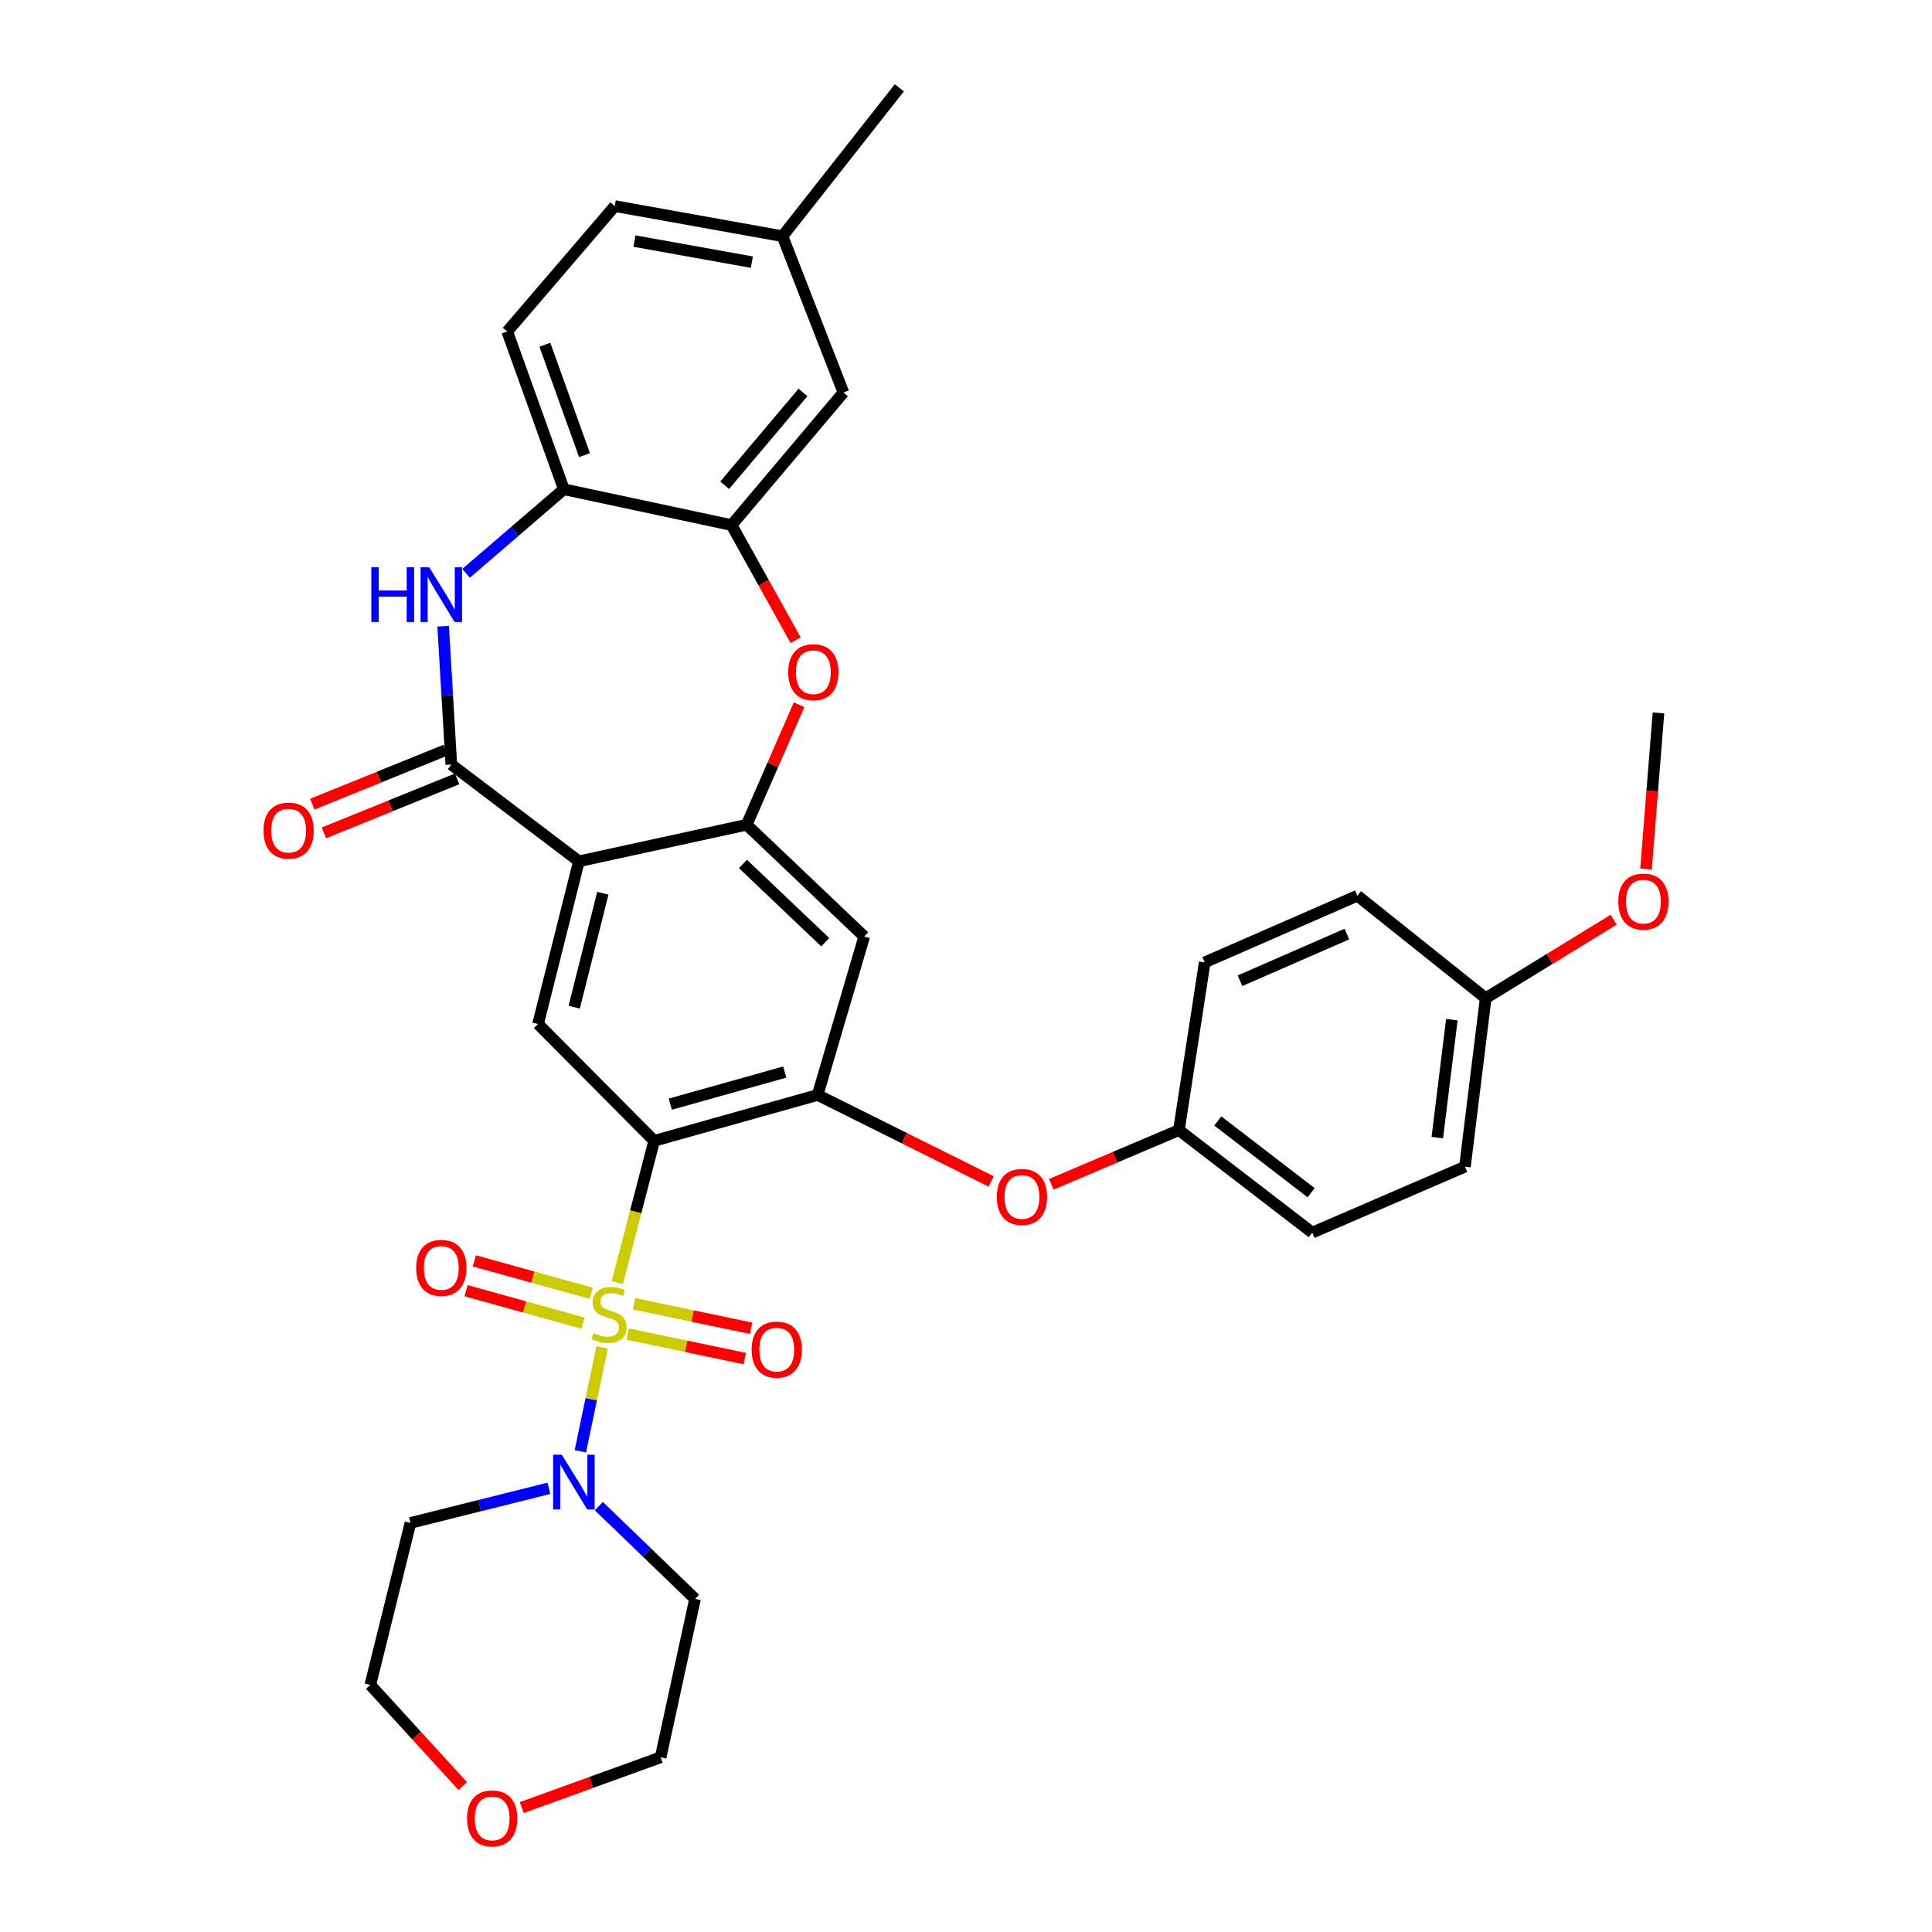 <?xml version='1.0' encoding='iso-8859-1'?>
<svg version='1.1' baseProfile='full'
              xmlns='http://www.w3.org/2000/svg'
                      xmlns:rdkit='http://www.rdkit.org/xml'
                      xmlns:xlink='http://www.w3.org/1999/xlink'
                  xml:space='preserve'
width='1000px' height='1000px' viewBox='0 0 1000 1000'>
<!-- END OF HEADER -->
<rect style='opacity:1.0;fill:#FFFFFF;stroke:none' width='1000' height='1000' x='0' y='0'> </rect>
<path class='bond-0' d='M 319.51,663.849 L 329.059,627.173' style='fill:none;fill-rule:evenodd;stroke:#CCCC00;stroke-width:6px;stroke-linecap:butt;stroke-linejoin:miter;stroke-opacity:1' />
<path class='bond-0' d='M 329.059,627.173 L 338.607,590.498' style='fill:none;fill-rule:evenodd;stroke:#000000;stroke-width:6px;stroke-linecap:butt;stroke-linejoin:miter;stroke-opacity:1' />
<path class='bond-6' d='M 311.648,697.386 L 306.015,724.279' style='fill:none;fill-rule:evenodd;stroke:#CCCC00;stroke-width:6px;stroke-linecap:butt;stroke-linejoin:miter;stroke-opacity:1' />
<path class='bond-6' d='M 306.015,724.279 L 300.381,751.173' style='fill:none;fill-rule:evenodd;stroke:#0000FF;stroke-width:6px;stroke-linecap:butt;stroke-linejoin:miter;stroke-opacity:1' />
<path class='bond-12' d='M 324.884,690.497 L 355.179,696.844' style='fill:none;fill-rule:evenodd;stroke:#CCCC00;stroke-width:6px;stroke-linecap:butt;stroke-linejoin:miter;stroke-opacity:1' />
<path class='bond-12' d='M 355.179,696.844 L 385.475,703.19' style='fill:none;fill-rule:evenodd;stroke:#FF0000;stroke-width:6px;stroke-linecap:butt;stroke-linejoin:miter;stroke-opacity:1' />
<path class='bond-12' d='M 328.17,674.813 L 358.465,681.16' style='fill:none;fill-rule:evenodd;stroke:#CCCC00;stroke-width:6px;stroke-linecap:butt;stroke-linejoin:miter;stroke-opacity:1' />
<path class='bond-12' d='M 358.465,681.16 L 388.76,687.507' style='fill:none;fill-rule:evenodd;stroke:#FF0000;stroke-width:6px;stroke-linecap:butt;stroke-linejoin:miter;stroke-opacity:1' />
<path class='bond-13' d='M 306.041,669.421 L 275.778,661.018' style='fill:none;fill-rule:evenodd;stroke:#CCCC00;stroke-width:6px;stroke-linecap:butt;stroke-linejoin:miter;stroke-opacity:1' />
<path class='bond-13' d='M 275.778,661.018 L 245.515,652.614' style='fill:none;fill-rule:evenodd;stroke:#FF0000;stroke-width:6px;stroke-linecap:butt;stroke-linejoin:miter;stroke-opacity:1' />
<path class='bond-13' d='M 301.753,684.862 L 271.49,676.458' style='fill:none;fill-rule:evenodd;stroke:#CCCC00;stroke-width:6px;stroke-linecap:butt;stroke-linejoin:miter;stroke-opacity:1' />
<path class='bond-13' d='M 271.49,676.458 L 241.228,668.054' style='fill:none;fill-rule:evenodd;stroke:#FF0000;stroke-width:6px;stroke-linecap:butt;stroke-linejoin:miter;stroke-opacity:1' />
<path class='bond-4' d='M 338.607,590.498 L 423.207,566.755' style='fill:none;fill-rule:evenodd;stroke:#000000;stroke-width:6px;stroke-linecap:butt;stroke-linejoin:miter;stroke-opacity:1' />
<path class='bond-4' d='M 346.968,571.508 L 406.188,554.888' style='fill:none;fill-rule:evenodd;stroke:#000000;stroke-width:6px;stroke-linecap:butt;stroke-linejoin:miter;stroke-opacity:1' />
<path class='bond-8' d='M 338.607,590.498 L 278.498,530.033' style='fill:none;fill-rule:evenodd;stroke:#000000;stroke-width:6px;stroke-linecap:butt;stroke-linejoin:miter;stroke-opacity:1' />
<path class='bond-1' d='M 299.641,445.807 L 278.498,530.033' style='fill:none;fill-rule:evenodd;stroke:#000000;stroke-width:6px;stroke-linecap:butt;stroke-linejoin:miter;stroke-opacity:1' />
<path class='bond-1' d='M 312.012,462.342 L 297.212,521.3' style='fill:none;fill-rule:evenodd;stroke:#000000;stroke-width:6px;stroke-linecap:butt;stroke-linejoin:miter;stroke-opacity:1' />
<path class='bond-2' d='M 299.641,445.807 L 233.603,395.721' style='fill:none;fill-rule:evenodd;stroke:#000000;stroke-width:6px;stroke-linecap:butt;stroke-linejoin:miter;stroke-opacity:1' />
<path class='bond-3' d='M 299.641,445.807 L 386.467,426.889' style='fill:none;fill-rule:evenodd;stroke:#000000;stroke-width:6px;stroke-linecap:butt;stroke-linejoin:miter;stroke-opacity:1' />
<path class='bond-5' d='M 233.603,395.721 L 231.491,359.929' style='fill:none;fill-rule:evenodd;stroke:#000000;stroke-width:6px;stroke-linecap:butt;stroke-linejoin:miter;stroke-opacity:1' />
<path class='bond-5' d='M 231.491,359.929 L 229.379,324.137' style='fill:none;fill-rule:evenodd;stroke:#0000FF;stroke-width:6px;stroke-linecap:butt;stroke-linejoin:miter;stroke-opacity:1' />
<path class='bond-15' d='M 230.595,388.295 L 196.118,402.26' style='fill:none;fill-rule:evenodd;stroke:#000000;stroke-width:6px;stroke-linecap:butt;stroke-linejoin:miter;stroke-opacity:1' />
<path class='bond-15' d='M 196.118,402.26 L 161.641,416.224' style='fill:none;fill-rule:evenodd;stroke:#FF0000;stroke-width:6px;stroke-linecap:butt;stroke-linejoin:miter;stroke-opacity:1' />
<path class='bond-15' d='M 236.611,403.148 L 202.134,417.112' style='fill:none;fill-rule:evenodd;stroke:#000000;stroke-width:6px;stroke-linecap:butt;stroke-linejoin:miter;stroke-opacity:1' />
<path class='bond-15' d='M 202.134,417.112 L 167.657,431.076' style='fill:none;fill-rule:evenodd;stroke:#FF0000;stroke-width:6px;stroke-linecap:butt;stroke-linejoin:miter;stroke-opacity:1' />
<path class='bond-7' d='M 386.467,426.889 L 400.031,395.829' style='fill:none;fill-rule:evenodd;stroke:#000000;stroke-width:6px;stroke-linecap:butt;stroke-linejoin:miter;stroke-opacity:1' />
<path class='bond-7' d='M 400.031,395.829 L 413.595,364.769' style='fill:none;fill-rule:evenodd;stroke:#FF0000;stroke-width:6px;stroke-linecap:butt;stroke-linejoin:miter;stroke-opacity:1' />
<path class='bond-35' d='M 386.467,426.889 L 447.315,484.755' style='fill:none;fill-rule:evenodd;stroke:#000000;stroke-width:6px;stroke-linecap:butt;stroke-linejoin:miter;stroke-opacity:1' />
<path class='bond-35' d='M 384.551,447.181 L 427.145,487.687' style='fill:none;fill-rule:evenodd;stroke:#000000;stroke-width:6px;stroke-linecap:butt;stroke-linejoin:miter;stroke-opacity:1' />
<path class='bond-9' d='M 423.207,566.755 L 447.315,484.755' style='fill:none;fill-rule:evenodd;stroke:#000000;stroke-width:6px;stroke-linecap:butt;stroke-linejoin:miter;stroke-opacity:1' />
<path class='bond-14' d='M 423.207,566.755 L 468.102,589.123' style='fill:none;fill-rule:evenodd;stroke:#000000;stroke-width:6px;stroke-linecap:butt;stroke-linejoin:miter;stroke-opacity:1' />
<path class='bond-14' d='M 468.102,589.123 L 512.997,611.492' style='fill:none;fill-rule:evenodd;stroke:#FF0000;stroke-width:6px;stroke-linecap:butt;stroke-linejoin:miter;stroke-opacity:1' />
<path class='bond-11' d='M 241.244,296.743 L 266.548,274.991' style='fill:none;fill-rule:evenodd;stroke:#0000FF;stroke-width:6px;stroke-linecap:butt;stroke-linejoin:miter;stroke-opacity:1' />
<path class='bond-11' d='M 266.548,274.991 L 291.852,253.238' style='fill:none;fill-rule:evenodd;stroke:#000000;stroke-width:6px;stroke-linecap:butt;stroke-linejoin:miter;stroke-opacity:1' />
<path class='bond-19' d='M 284.122,770.345 L 248.291,779.306' style='fill:none;fill-rule:evenodd;stroke:#0000FF;stroke-width:6px;stroke-linecap:butt;stroke-linejoin:miter;stroke-opacity:1' />
<path class='bond-19' d='M 248.291,779.306 L 212.46,788.266' style='fill:none;fill-rule:evenodd;stroke:#000000;stroke-width:6px;stroke-linecap:butt;stroke-linejoin:miter;stroke-opacity:1' />
<path class='bond-20' d='M 309.96,779.572 L 334.855,803.58' style='fill:none;fill-rule:evenodd;stroke:#0000FF;stroke-width:6px;stroke-linecap:butt;stroke-linejoin:miter;stroke-opacity:1' />
<path class='bond-20' d='M 334.855,803.58 L 359.751,827.588' style='fill:none;fill-rule:evenodd;stroke:#000000;stroke-width:6px;stroke-linecap:butt;stroke-linejoin:miter;stroke-opacity:1' />
<path class='bond-10' d='M 411.806,331.357 L 395.237,301.569' style='fill:none;fill-rule:evenodd;stroke:#FF0000;stroke-width:6px;stroke-linecap:butt;stroke-linejoin:miter;stroke-opacity:1' />
<path class='bond-10' d='M 395.237,301.569 L 378.668,271.782' style='fill:none;fill-rule:evenodd;stroke:#000000;stroke-width:6px;stroke-linecap:butt;stroke-linejoin:miter;stroke-opacity:1' />
<path class='bond-16' d='M 378.668,271.782 L 436.552,203.153' style='fill:none;fill-rule:evenodd;stroke:#000000;stroke-width:6px;stroke-linecap:butt;stroke-linejoin:miter;stroke-opacity:1' />
<path class='bond-16' d='M 375.102,251.156 L 415.62,203.116' style='fill:none;fill-rule:evenodd;stroke:#000000;stroke-width:6px;stroke-linecap:butt;stroke-linejoin:miter;stroke-opacity:1' />
<path class='bond-36' d='M 378.668,271.782 L 291.852,253.238' style='fill:none;fill-rule:evenodd;stroke:#000000;stroke-width:6px;stroke-linecap:butt;stroke-linejoin:miter;stroke-opacity:1' />
<path class='bond-17' d='M 291.852,253.238 L 262.545,171.602' style='fill:none;fill-rule:evenodd;stroke:#000000;stroke-width:6px;stroke-linecap:butt;stroke-linejoin:miter;stroke-opacity:1' />
<path class='bond-17' d='M 302.538,235.578 L 282.023,178.433' style='fill:none;fill-rule:evenodd;stroke:#000000;stroke-width:6px;stroke-linecap:butt;stroke-linejoin:miter;stroke-opacity:1' />
<path class='bond-21' d='M 544.158,612.984 L 577.181,598.963' style='fill:none;fill-rule:evenodd;stroke:#FF0000;stroke-width:6px;stroke-linecap:butt;stroke-linejoin:miter;stroke-opacity:1' />
<path class='bond-21' d='M 577.181,598.963 L 610.203,584.943' style='fill:none;fill-rule:evenodd;stroke:#000000;stroke-width:6px;stroke-linecap:butt;stroke-linejoin:miter;stroke-opacity:1' />
<path class='bond-22' d='M 436.552,203.153 L 405.011,122.256' style='fill:none;fill-rule:evenodd;stroke:#000000;stroke-width:6px;stroke-linecap:butt;stroke-linejoin:miter;stroke-opacity:1' />
<path class='bond-24' d='M 262.545,171.602 L 318.203,106.668' style='fill:none;fill-rule:evenodd;stroke:#000000;stroke-width:6px;stroke-linecap:butt;stroke-linejoin:miter;stroke-opacity:1' />
<path class='bond-18' d='M 270.065,935.589 L 306.005,922.589' style='fill:none;fill-rule:evenodd;stroke:#FF0000;stroke-width:6px;stroke-linecap:butt;stroke-linejoin:miter;stroke-opacity:1' />
<path class='bond-18' d='M 306.005,922.589 L 341.946,909.589' style='fill:none;fill-rule:evenodd;stroke:#000000;stroke-width:6px;stroke-linecap:butt;stroke-linejoin:miter;stroke-opacity:1' />
<path class='bond-34' d='M 239.522,924.473 L 215.597,898.296' style='fill:none;fill-rule:evenodd;stroke:#FF0000;stroke-width:6px;stroke-linecap:butt;stroke-linejoin:miter;stroke-opacity:1' />
<path class='bond-34' d='M 215.597,898.296 L 191.673,872.118' style='fill:none;fill-rule:evenodd;stroke:#000000;stroke-width:6px;stroke-linecap:butt;stroke-linejoin:miter;stroke-opacity:1' />
<path class='bond-30' d='M 212.46,788.266 L 191.673,872.118' style='fill:none;fill-rule:evenodd;stroke:#000000;stroke-width:6px;stroke-linecap:butt;stroke-linejoin:miter;stroke-opacity:1' />
<path class='bond-31' d='M 359.751,827.588 L 341.946,909.589' style='fill:none;fill-rule:evenodd;stroke:#000000;stroke-width:6px;stroke-linecap:butt;stroke-linejoin:miter;stroke-opacity:1' />
<path class='bond-25' d='M 610.203,584.943 L 623.557,498.117' style='fill:none;fill-rule:evenodd;stroke:#000000;stroke-width:6px;stroke-linecap:butt;stroke-linejoin:miter;stroke-opacity:1' />
<path class='bond-26' d='M 610.203,584.943 L 679.215,638.002' style='fill:none;fill-rule:evenodd;stroke:#000000;stroke-width:6px;stroke-linecap:butt;stroke-linejoin:miter;stroke-opacity:1' />
<path class='bond-26' d='M 630.322,580.198 L 678.631,617.339' style='fill:none;fill-rule:evenodd;stroke:#000000;stroke-width:6px;stroke-linecap:butt;stroke-linejoin:miter;stroke-opacity:1' />
<path class='bond-32' d='M 405.011,122.256 L 465.494,45.455' style='fill:none;fill-rule:evenodd;stroke:#000000;stroke-width:6px;stroke-linecap:butt;stroke-linejoin:miter;stroke-opacity:1' />
<path class='bond-38' d='M 405.011,122.256 L 318.203,106.668' style='fill:none;fill-rule:evenodd;stroke:#000000;stroke-width:6px;stroke-linecap:butt;stroke-linejoin:miter;stroke-opacity:1' />
<path class='bond-38' d='M 389.157,135.69 L 328.392,124.778' style='fill:none;fill-rule:evenodd;stroke:#000000;stroke-width:6px;stroke-linecap:butt;stroke-linejoin:miter;stroke-opacity:1' />
<path class='bond-23' d='M 768.988,516.661 L 758.242,603.87' style='fill:none;fill-rule:evenodd;stroke:#000000;stroke-width:6px;stroke-linecap:butt;stroke-linejoin:miter;stroke-opacity:1' />
<path class='bond-23' d='M 751.472,527.783 L 743.95,588.829' style='fill:none;fill-rule:evenodd;stroke:#000000;stroke-width:6px;stroke-linecap:butt;stroke-linejoin:miter;stroke-opacity:1' />
<path class='bond-29' d='M 768.988,516.661 L 802.108,496.341' style='fill:none;fill-rule:evenodd;stroke:#000000;stroke-width:6px;stroke-linecap:butt;stroke-linejoin:miter;stroke-opacity:1' />
<path class='bond-29' d='M 802.108,496.341 L 835.229,476.021' style='fill:none;fill-rule:evenodd;stroke:#FF0000;stroke-width:6px;stroke-linecap:butt;stroke-linejoin:miter;stroke-opacity:1' />
<path class='bond-37' d='M 768.988,516.661 L 702.584,463.612' style='fill:none;fill-rule:evenodd;stroke:#000000;stroke-width:6px;stroke-linecap:butt;stroke-linejoin:miter;stroke-opacity:1' />
<path class='bond-27' d='M 623.557,498.117 L 702.584,463.612' style='fill:none;fill-rule:evenodd;stroke:#000000;stroke-width:6px;stroke-linecap:butt;stroke-linejoin:miter;stroke-opacity:1' />
<path class='bond-27' d='M 641.823,507.627 L 697.142,483.473' style='fill:none;fill-rule:evenodd;stroke:#000000;stroke-width:6px;stroke-linecap:butt;stroke-linejoin:miter;stroke-opacity:1' />
<path class='bond-28' d='M 679.215,638.002 L 758.242,603.87' style='fill:none;fill-rule:evenodd;stroke:#000000;stroke-width:6px;stroke-linecap:butt;stroke-linejoin:miter;stroke-opacity:1' />
<path class='bond-33' d='M 851.963,449.809 L 855.192,409.407' style='fill:none;fill-rule:evenodd;stroke:#FF0000;stroke-width:6px;stroke-linecap:butt;stroke-linejoin:miter;stroke-opacity:1' />
<path class='bond-33' d='M 855.192,409.407 L 858.422,369.005' style='fill:none;fill-rule:evenodd;stroke:#000000;stroke-width:6px;stroke-linecap:butt;stroke-linejoin:miter;stroke-opacity:1' />
<path  class='atom-0' d='M 307.23 690.008
Q 307.55 690.128, 308.87 690.688
Q 310.19 691.248, 311.63 691.608
Q 313.11 691.928, 314.55 691.928
Q 317.23 691.928, 318.79 690.648
Q 320.35 689.328, 320.35 687.048
Q 320.35 685.488, 319.55 684.528
Q 318.79 683.568, 317.59 683.048
Q 316.39 682.528, 314.39 681.928
Q 311.87 681.168, 310.35 680.448
Q 308.87 679.728, 307.79 678.208
Q 306.75 676.688, 306.75 674.128
Q 306.75 670.568, 309.15 668.368
Q 311.59 666.168, 316.39 666.168
Q 319.67 666.168, 323.39 667.728
L 322.47 670.808
Q 319.07 669.408, 316.51 669.408
Q 313.75 669.408, 312.23 670.568
Q 310.71 671.688, 310.75 673.648
Q 310.75 675.168, 311.51 676.088
Q 312.31 677.008, 313.43 677.528
Q 314.59 678.048, 316.51 678.648
Q 319.07 679.448, 320.59 680.248
Q 322.11 681.048, 323.19 682.688
Q 324.31 684.288, 324.31 687.048
Q 324.31 690.968, 321.67 693.088
Q 319.07 695.168, 314.71 695.168
Q 312.19 695.168, 310.27 694.608
Q 308.39 694.088, 306.15 693.168
L 307.23 690.008
' fill='#CCCC00'/>
<path  class='atom-6' d='M 192.193 293.614
L 196.033 293.614
L 196.033 305.654
L 210.513 305.654
L 210.513 293.614
L 214.353 293.614
L 214.353 321.934
L 210.513 321.934
L 210.513 308.854
L 196.033 308.854
L 196.033 321.934
L 192.193 321.934
L 192.193 293.614
' fill='#0000FF'/>
<path  class='atom-6' d='M 222.153 293.614
L 231.433 308.614
Q 232.353 310.094, 233.833 312.774
Q 235.313 315.454, 235.393 315.614
L 235.393 293.614
L 239.153 293.614
L 239.153 321.934
L 235.273 321.934
L 225.313 305.534
Q 224.153 303.614, 222.913 301.414
Q 221.713 299.214, 221.353 298.534
L 221.353 321.934
L 217.673 321.934
L 217.673 293.614
L 222.153 293.614
' fill='#0000FF'/>
<path  class='atom-7' d='M 290.782 752.954
L 300.062 767.954
Q 300.982 769.434, 302.462 772.114
Q 303.942 774.794, 304.022 774.954
L 304.022 752.954
L 307.782 752.954
L 307.782 781.274
L 303.902 781.274
L 293.942 764.874
Q 292.782 762.954, 291.542 760.754
Q 290.342 758.554, 289.982 757.874
L 289.982 781.274
L 286.302 781.274
L 286.302 752.954
L 290.782 752.954
' fill='#0000FF'/>
<path  class='atom-8' d='M 407.982 347.933
Q 407.982 341.133, 411.342 337.333
Q 414.702 333.533, 420.982 333.533
Q 427.262 333.533, 430.622 337.333
Q 433.982 341.133, 433.982 347.933
Q 433.982 354.813, 430.582 358.733
Q 427.182 362.613, 420.982 362.613
Q 414.742 362.613, 411.342 358.733
Q 407.982 354.853, 407.982 347.933
M 420.982 359.413
Q 425.302 359.413, 427.622 356.533
Q 429.982 353.613, 429.982 347.933
Q 429.982 342.373, 427.622 339.573
Q 425.302 336.733, 420.982 336.733
Q 416.662 336.733, 414.302 339.533
Q 411.982 342.333, 411.982 347.933
Q 411.982 353.653, 414.302 356.533
Q 416.662 359.413, 420.982 359.413
' fill='#FF0000'/>
<path  class='atom-13' d='M 389.046 698.556
Q 389.046 691.756, 392.406 687.956
Q 395.766 684.156, 402.046 684.156
Q 408.326 684.156, 411.686 687.956
Q 415.046 691.756, 415.046 698.556
Q 415.046 705.436, 411.646 709.356
Q 408.246 713.236, 402.046 713.236
Q 395.806 713.236, 392.406 709.356
Q 389.046 705.476, 389.046 698.556
M 402.046 710.036
Q 406.366 710.036, 408.686 707.156
Q 411.046 704.236, 411.046 698.556
Q 411.046 692.996, 408.686 690.196
Q 406.366 687.356, 402.046 687.356
Q 397.726 687.356, 395.366 690.156
Q 393.046 692.956, 393.046 698.556
Q 393.046 704.276, 395.366 707.156
Q 397.726 710.036, 402.046 710.036
' fill='#FF0000'/>
<path  class='atom-14' d='M 215.413 656.26
Q 215.413 649.46, 218.773 645.66
Q 222.133 641.86, 228.413 641.86
Q 234.693 641.86, 238.053 645.66
Q 241.413 649.46, 241.413 656.26
Q 241.413 663.14, 238.013 667.06
Q 234.613 670.94, 228.413 670.94
Q 222.173 670.94, 218.773 667.06
Q 215.413 663.18, 215.413 656.26
M 228.413 667.74
Q 232.733 667.74, 235.053 664.86
Q 237.413 661.94, 237.413 656.26
Q 237.413 650.7, 235.053 647.9
Q 232.733 645.06, 228.413 645.06
Q 224.093 645.06, 221.733 647.86
Q 219.413 650.66, 219.413 656.26
Q 219.413 661.98, 221.733 664.86
Q 224.093 667.74, 228.413 667.74
' fill='#FF0000'/>
<path  class='atom-15' d='M 515.951 619.52
Q 515.951 612.72, 519.311 608.92
Q 522.671 605.12, 528.951 605.12
Q 535.231 605.12, 538.591 608.92
Q 541.951 612.72, 541.951 619.52
Q 541.951 626.4, 538.551 630.32
Q 535.151 634.2, 528.951 634.2
Q 522.711 634.2, 519.311 630.32
Q 515.951 626.44, 515.951 619.52
M 528.951 631
Q 533.271 631, 535.591 628.12
Q 537.951 625.2, 537.951 619.52
Q 537.951 613.96, 535.591 611.16
Q 533.271 608.32, 528.951 608.32
Q 524.631 608.32, 522.271 611.12
Q 519.951 613.92, 519.951 619.52
Q 519.951 625.24, 522.271 628.12
Q 524.631 631, 528.951 631
' fill='#FF0000'/>
<path  class='atom-16' d='M 136.377 429.916
Q 136.377 423.116, 139.737 419.316
Q 143.097 415.516, 149.377 415.516
Q 155.657 415.516, 159.017 419.316
Q 162.377 423.116, 162.377 429.916
Q 162.377 436.796, 158.977 440.716
Q 155.577 444.596, 149.377 444.596
Q 143.137 444.596, 139.737 440.716
Q 136.377 436.836, 136.377 429.916
M 149.377 441.396
Q 153.697 441.396, 156.017 438.516
Q 158.377 435.596, 158.377 429.916
Q 158.377 424.356, 156.017 421.556
Q 153.697 418.716, 149.377 418.716
Q 145.057 418.716, 142.697 421.516
Q 140.377 424.316, 140.377 429.916
Q 140.377 435.636, 142.697 438.516
Q 145.057 441.396, 149.377 441.396
' fill='#FF0000'/>
<path  class='atom-19' d='M 241.746 941.21
Q 241.746 934.41, 245.106 930.61
Q 248.466 926.81, 254.746 926.81
Q 261.026 926.81, 264.386 930.61
Q 267.746 934.41, 267.746 941.21
Q 267.746 948.09, 264.346 952.01
Q 260.946 955.89, 254.746 955.89
Q 248.506 955.89, 245.106 952.01
Q 241.746 948.13, 241.746 941.21
M 254.746 952.69
Q 259.066 952.69, 261.386 949.81
Q 263.746 946.89, 263.746 941.21
Q 263.746 935.65, 261.386 932.85
Q 259.066 930.01, 254.746 930.01
Q 250.426 930.01, 248.066 932.81
Q 245.746 935.61, 245.746 941.21
Q 245.746 946.93, 248.066 949.81
Q 250.426 952.69, 254.746 952.69
' fill='#FF0000'/>
<path  class='atom-30' d='M 837.623 466.656
Q 837.623 459.856, 840.983 456.056
Q 844.343 452.256, 850.623 452.256
Q 856.903 452.256, 860.263 456.056
Q 863.623 459.856, 863.623 466.656
Q 863.623 473.536, 860.223 477.456
Q 856.823 481.336, 850.623 481.336
Q 844.383 481.336, 840.983 477.456
Q 837.623 473.576, 837.623 466.656
M 850.623 478.136
Q 854.943 478.136, 857.263 475.256
Q 859.623 472.336, 859.623 466.656
Q 859.623 461.096, 857.263 458.296
Q 854.943 455.456, 850.623 455.456
Q 846.303 455.456, 843.943 458.256
Q 841.623 461.056, 841.623 466.656
Q 841.623 472.376, 843.943 475.256
Q 846.303 478.136, 850.623 478.136
' fill='#FF0000'/>
</svg>
